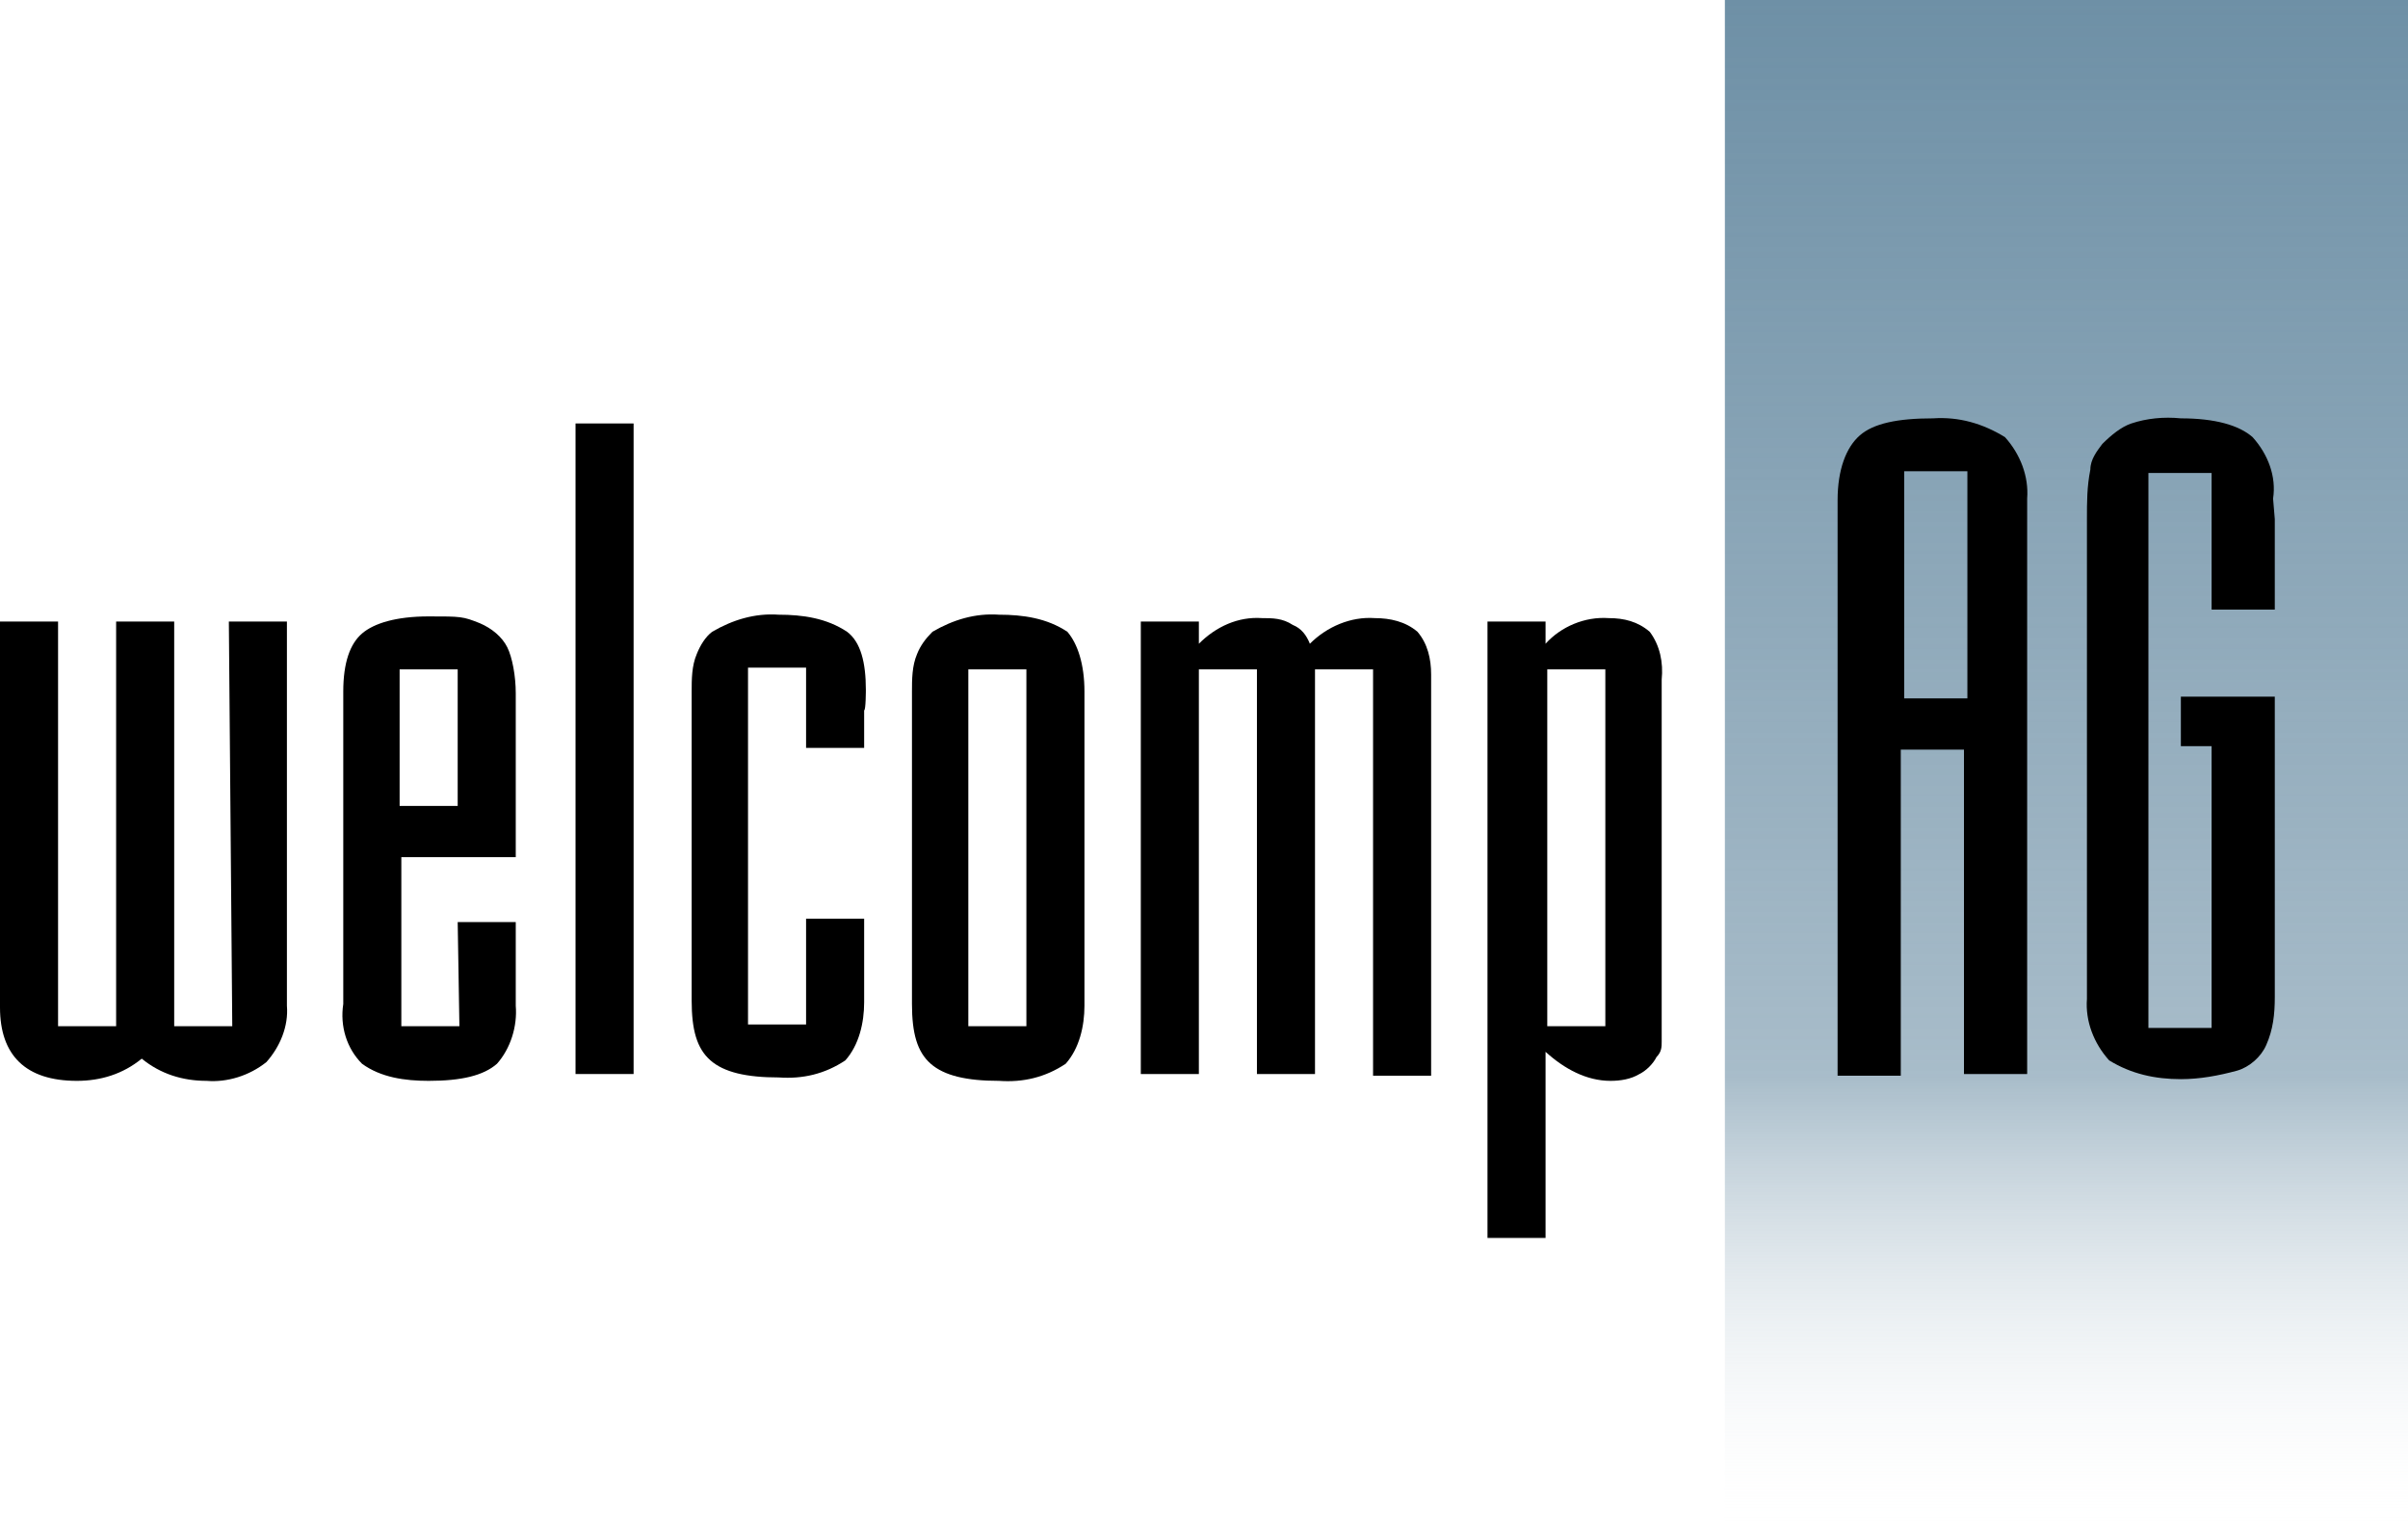<svg xmlns="http://www.w3.org/2000/svg" version="1.1" viewBox="0 0 141 90">
    <defs>
        <linearGradient id="logoGradient" x1="121.3" y1="-1830.8" x2="121.3" y2="-1740.8" gradientTransform="translate(0 -1740.8) scale(1 -1)" gradientUnits="userSpaceOnUse">
            <stop offset="0" stop-color="#fff" stop-opacity="0"/>
            <stop offset=".3" stop-color="#6e90a6" stop-opacity=".6"/>
            <stop offset="1" stop-color="#6e90a6"/>
        </linearGradient>
    </defs>
    <rect fill="url(#logoGradient)" x="101" y="0" width="40" height="90"/>
    <path d="M13.4,36.4h3.4v22.5c.1,1.2-.4,2.4-1.2,3.3-1,.8-2.3,1.2-3.5,1.1-1.4,0-2.7-.4-3.8-1.3-1.1.9-2.4,1.3-3.8,1.3C1.5,63.3,0,61.8,0,59v-22.6h3.4v23.7h3.4v-23.7h3.4v23.7h3.4s-.2-23.7-.2-23.7Z"/>
    <path d="M26.8,54h3.4v4.9c.1,1.2-.3,2.5-1.1,3.4-.8.7-2.1,1-4,1-1.4,0-2.8-.2-3.9-1-.9-.9-1.3-2.2-1.1-3.5v-18.3c0-1.7.4-2.8,1.1-3.4s2-1,3.9-1,2,0,3,.4c.7.3,1.3.8,1.6,1.4s.5,1.7.5,2.7v9.6h-6.7v9.9h3.4s-.1-6.1-.1-6.1ZM26.8,39.2h-3.4v8h3.4v-8Z"/>
    <rect x="33.7" y="24.8" width="3.4" height="38.1"/>
    <path d="M50.6,41.6v2.2h-3.4v-4.7h-3.4v20.9h3.4v-6.2h3.4v4.9c0,1.2-.3,2.5-1.1,3.4-1.2.8-2.5,1.1-3.9,1-1.9,0-3.2-.3-4-1s-1.1-1.8-1.1-3.5v-18.1c0-.7,0-1.5.3-2.2.2-.5.5-1,.9-1.3,1.2-.7,2.5-1.1,3.9-1,1.4,0,2.8.2,4,1,.8.6,1.1,1.8,1.1,3.4,0,0,0,1.2-.1,1.2Z"/>
    <path d="M63.5,40.5v18.4c0,1.2-.3,2.5-1.1,3.4-1.2.8-2.5,1.1-3.9,1-1.9,0-3.2-.3-4-1s-1.1-1.8-1.1-3.5v-18.3c0-.7,0-1.5.3-2.2.2-.5.5-.9.9-1.3,1.2-.7,2.5-1.1,3.9-1,1.4,0,2.8.2,4,1,.6.7,1,1.9,1,3.5M60.1,39.2h-3.4v20.9h3.4v-20.9Z"/>
    <path d="M80.4,39.2h-3.4v23.7h-3.4v-23.7h-3.4v23.7h-3.4v-26.5h3.4v1.3c1-1,2.3-1.6,3.7-1.5.6,0,1.2,0,1.8.4.5.2.8.6,1,1.1,1-1,2.4-1.6,3.8-1.5.9,0,1.8.2,2.5.8.6.7.8,1.6.8,2.5v23.5h-3.4v-23.8Z"/>
    <path d="M90.5,61.6v10.9h-3.4v-36.1h3.4v1.3c.9-1,2.3-1.6,3.7-1.5.9,0,1.7.2,2.4.8.6.8.8,1.8.7,2.8v21.2c0,.3,0,.6-.3.9-.2.4-.6.8-1,1-.5.3-1.1.4-1.7.4-1.4,0-2.7-.7-3.8-1.7M90.6,60.1h3.4v-20.9h-3.4s0,20.9,0,20.9Z"/>
    <path d="M118.7,30.4v32.5h-3.7v-19h-3.7v19.1h-3.7V29.3c0-1.8.5-3.1,1.3-3.8s2.2-1,4.3-1c1.5-.1,2.9.3,4.2,1.1.9,1,1.4,2.3,1.3,3.6v1.2h0ZM111.5,40.9h3.7v-13.3h-3.7v13.3Z"/>
    <path d="M133.2,30.4v5.3h-3.7v-8h-3.7v32.5h3.7v-16.5h-1.8v-2.9h5.5v17.6c0,1-.1,1.9-.5,2.8-.3.7-1,1.3-1.7,1.5-1.1.3-2.2.5-3.3.5-1.5,0-2.9-.3-4.2-1.1-.9-1-1.4-2.3-1.3-3.6v-28.1c0-1,0-1.9.2-2.9,0-.6.4-1.1.7-1.5.5-.5,1.1-1,1.7-1.2.9-.3,1.9-.4,2.9-.3,2,0,3.4.4,4.2,1.1.9,1,1.4,2.3,1.2,3.6,0,0,.1,1.2.1,1.2Z"/>
</svg>